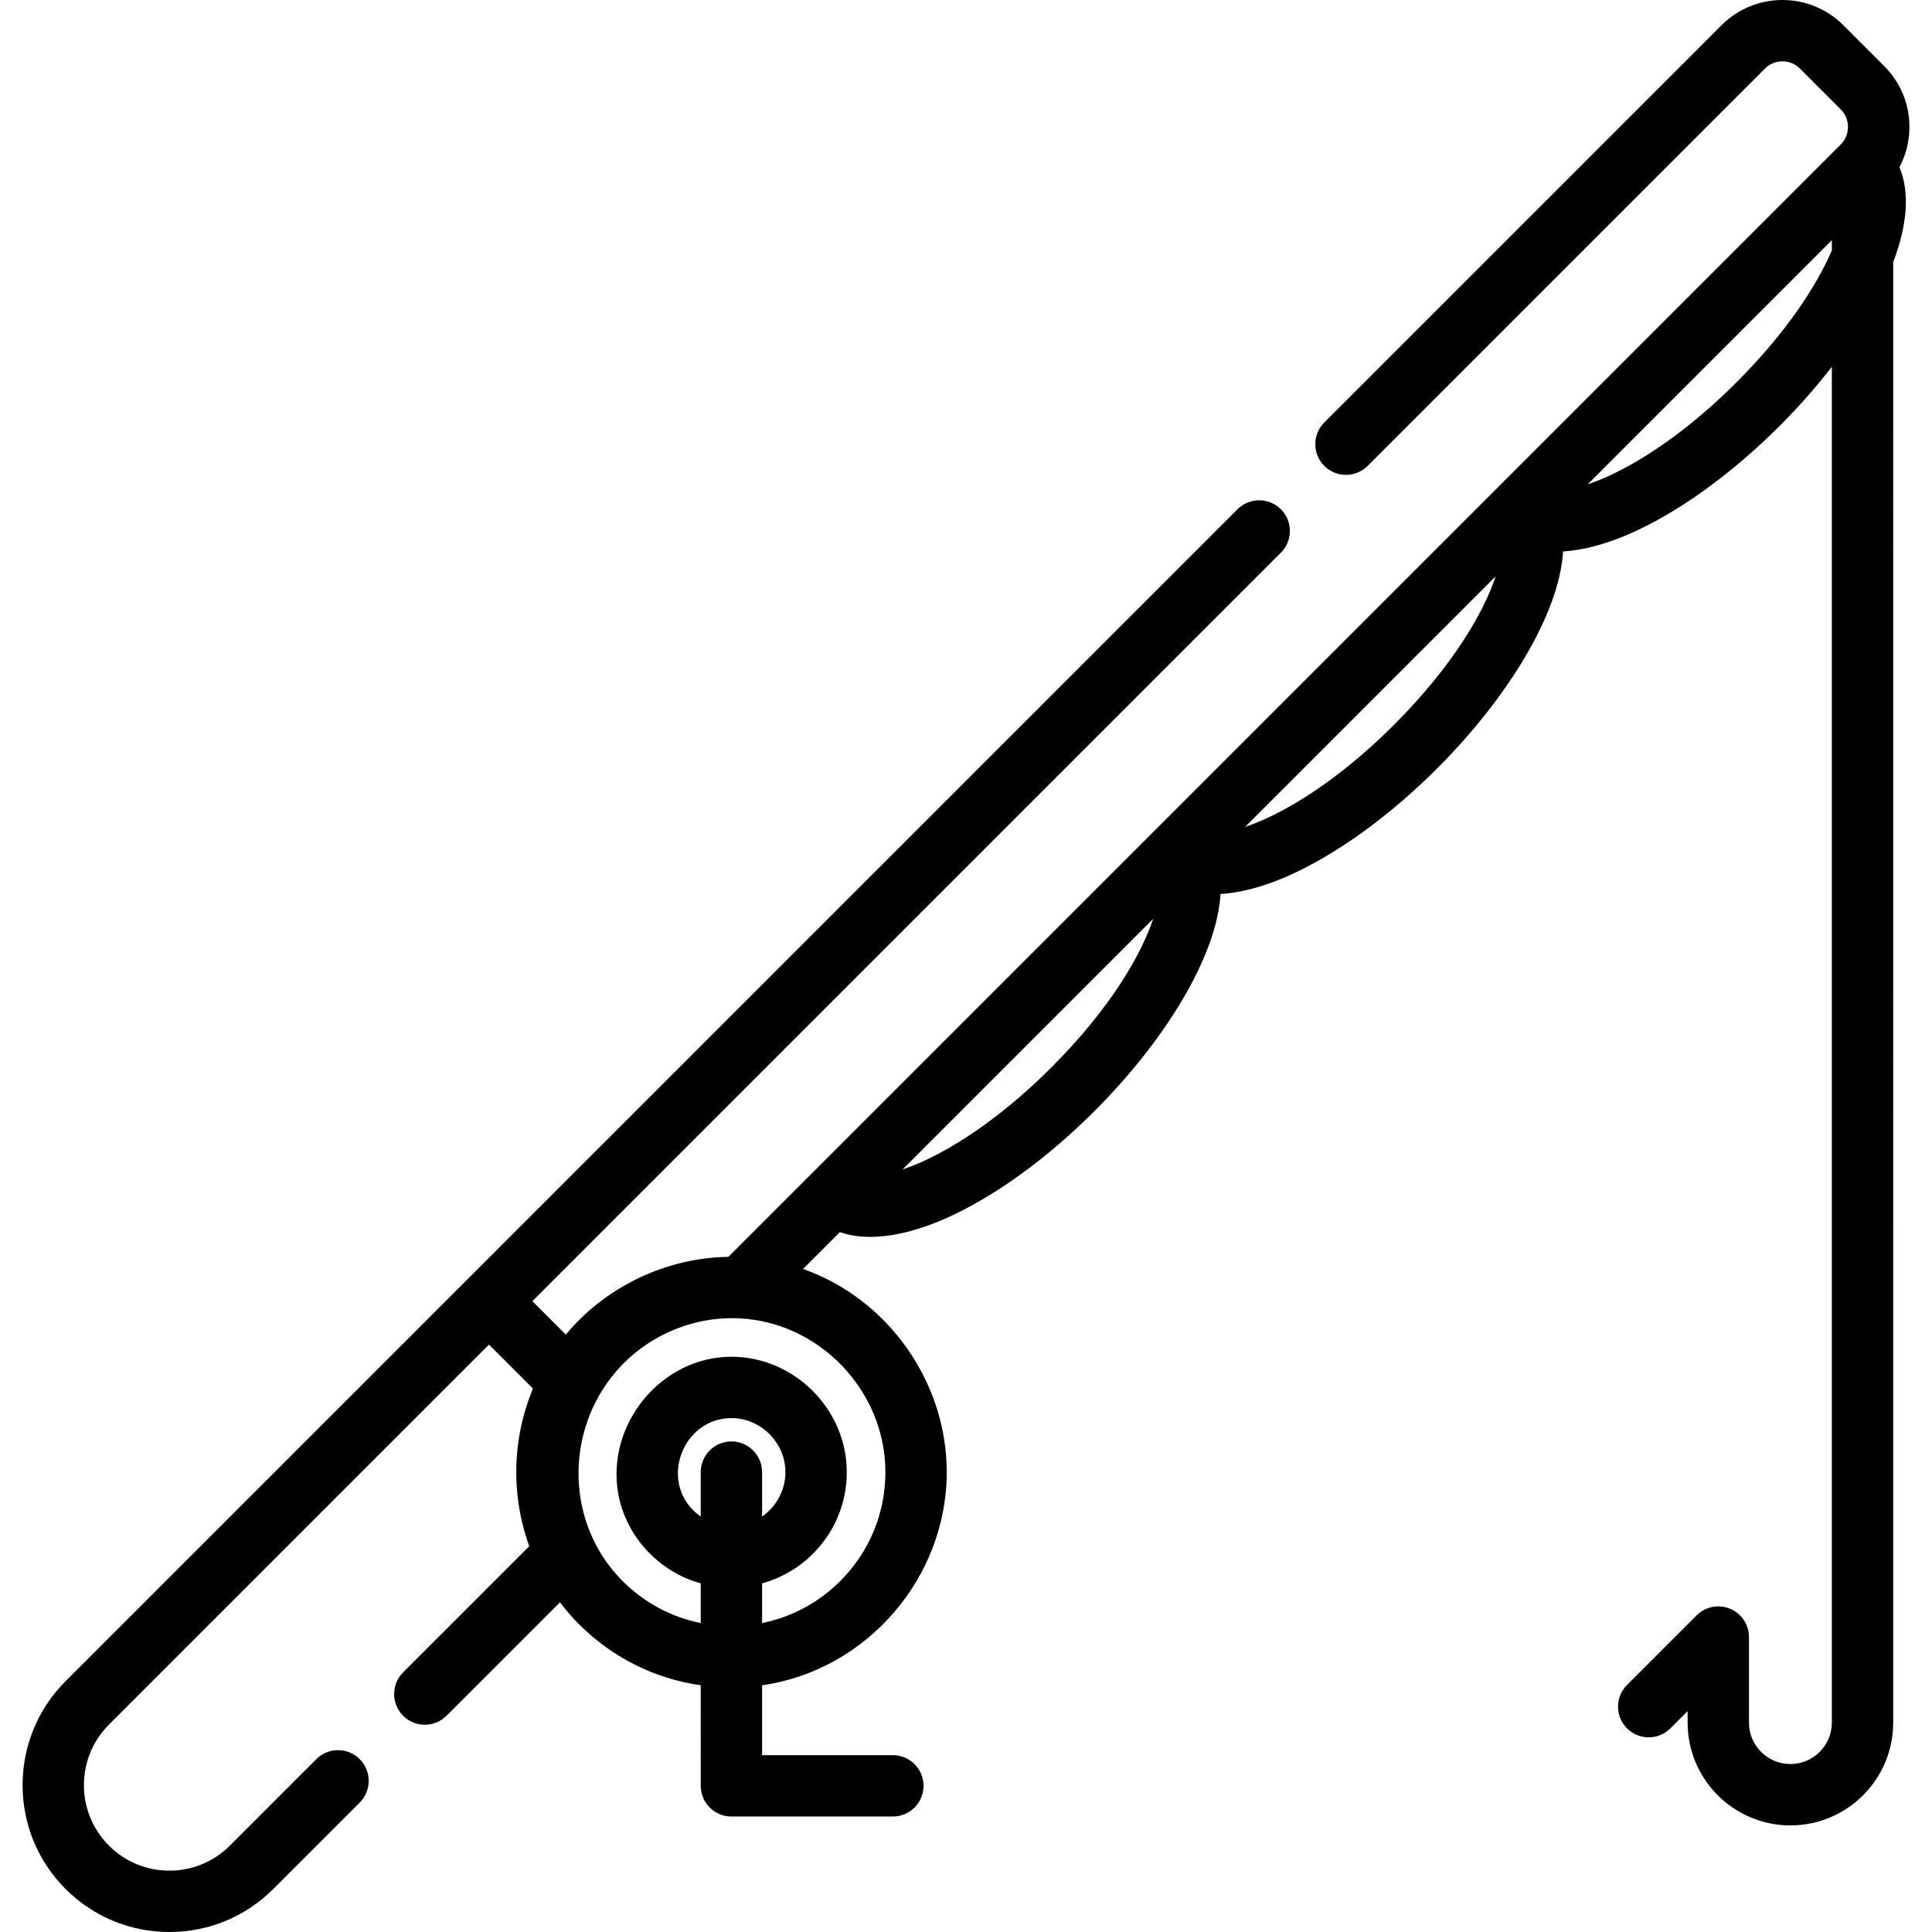 <?xml version="1.0" encoding="iso-8859-1"?>
<!-- Uploaded to: SVG Repo, www.svgrepo.com, Generator: SVG Repo Mixer Tools -->
<svg fill="#000000" height="800px" width="800px" version="1.1" id="Layer_1" xmlns="http://www.w3.org/2000/svg" xmlns:xlink="http://www.w3.org/1999/xlink" 
	 viewBox="0 0 512.001 512.001" xml:space="preserve">
<path d="M185.703,473.266c0,4.491,3.64,8.13,8.13,8.13h42.787c4.49,0,8.13-3.639,8.13-8.13s-3.64-8.13-8.13-8.13h-34.657v-18.52
	c27.761-3.937,48.936-28.501,48.936-56.487c0-23.882-15.55-45.917-38.086-53.842l9.765-9.765c2.571,0.899,5.303,1.267,8.056,1.267
	c7.268,0,14.687-2.572,19.698-4.771c12.82-5.626,26.942-15.786,39.762-28.607c18.143-18.144,32.33-40.549,33.364-57.489
	c6.592-0.413,13.111-2.693,17.653-4.685c12.82-5.626,26.942-15.786,39.762-28.607c18.143-18.144,32.33-40.549,33.364-57.489
	c6.592-0.413,13.111-2.693,17.653-4.685c12.82-5.626,26.942-15.786,39.762-28.607c4.964-4.964,9.624-10.247,13.808-15.65v311.741
	v47.573c0,6.055-4.927,10.982-10.982,10.982c-6.055,0-10.981-4.927-10.981-10.982v-22.67c0-3.288-1.98-6.254-5.019-7.511
	c-3.036-1.259-6.534-0.563-8.859,1.762l-18.441,18.441c-3.175,3.176-3.175,8.323,0,11.498c3.174,3.173,8.322,3.175,11.497,0
	l4.563-4.563v3.043c0,15.021,12.22,27.242,27.241,27.242s27.242-12.22,27.242-27.242v-47.573V69.481
	c3.609-9.525,4.53-18.312,1.654-25.173c1.725-3.248,2.643-6.888,2.643-10.67c0-6.09-2.372-11.814-6.677-16.122L488.489,6.666
	c-8.889-8.888-23.353-8.888-32.242,0l-105.3,105.3c-3.175,3.176-3.175,8.323,0,11.498c3.175,3.174,8.323,3.174,11.497,0l105.3-105.3
	c2.548-2.55,6.698-2.55,9.248,0l10.851,10.85c2.522,2.522,2.519,6.731,0,9.248c0,0-90.778,90.778-90.781,90.781
	c0,0-90.774,90.775-90.781,90.781c0,0-90.772,90.772-90.78,90.781l-22.468,22.468c-0.206,0.003-0.41,0.018-0.616,0.024
	c-15.87,0.387-31.321,7.695-41.714,19.691c-0.258,0.297-0.522,0.587-0.774,0.89l-8.849-8.848l198.371-198.371
	c3.175-3.176,3.175-8.323,0-11.498c-3.175-3.174-8.323-3.174-11.497,0L123.833,339.08L17.368,445.545
	c-15.178,15.179-15.178,39.875,0,55.054c7.353,7.352,17.128,11.403,27.527,11.403s20.174-4.05,27.527-11.403l22.908-22.908
	c3.175-3.176,3.175-8.323,0-11.498c-3.175-3.174-8.323-3.174-11.497,0l-22.908,22.909c-4.282,4.281-9.974,6.639-16.029,6.639
	c-6.054,0-11.747-2.359-16.029-6.641c-8.838-8.838-8.838-23.219,0-32.057l100.716-100.716l11.65,11.65
	c-0.083,0.197-0.154,0.398-0.234,0.596c-0.033,0.08-0.063,0.161-0.095,0.242c-4.995,12.425-5.428,26.565-1.221,39.277
	c0.132,0.4,0.269,0.799,0.409,1.197c0.057,0.16,0.105,0.322,0.164,0.482l-33.427,33.427c-3.175,3.176-3.175,8.323,0,11.498
	c3.175,3.174,8.323,3.174,11.497,0l30.067-30.067c1.547,2.035,3.234,3.996,5.089,5.851c8.837,8.837,20.064,14.412,32.222,16.135
	L185.703,473.266L185.703,473.266z M485.461,63.639v2.722c-4.005,9.272-11.875,21.564-25.305,34.995
	c-11.426,11.427-23.785,20.382-34.798,25.215c-1.662,0.73-3.192,1.312-4.612,1.785L485.461,63.639z M396.39,152.709
	c-3.208,9.58-11.317,23.728-27.014,39.425c-11.426,11.427-23.785,20.382-34.798,25.215c-1.662,0.73-3.192,1.312-4.612,1.786
	L396.39,152.709z M305.611,243.488c-3.208,9.58-11.317,23.728-27.014,39.425c-11.426,11.427-23.785,20.382-34.798,25.215
	c-1.662,0.73-3.192,1.312-4.612,1.785L305.611,243.488z M193.833,381.997c-4.49,0-8.13,3.639-8.13,8.13v11.774
	c-0.704-0.488-1.373-1.034-1.991-1.652c-8.8-8.8-2.336-24.435,10.121-24.435c7.796,0,14.314,6.532,14.314,14.314
	c0,4.671-2.353,9.116-6.184,11.773v-11.774C201.963,385.637,198.323,381.997,193.833,381.997z M164.979,418.982
	c-14.988-14.988-15.5-39.476-1.718-55.516c8.07-9.392,20.284-14.702,32.666-14.087c0.015,0.001,0.031-0.001,0.047,0
	c21.408,1.083,38.665,19.358,38.665,40.75c0,10.9-4.245,21.147-11.952,28.853c-5.754,5.754-12.924,9.576-20.725,11.145v-10.521
	c5.051-1.384,9.684-4.054,13.488-7.859c5.774-5.776,8.955-13.452,8.955-21.618c0-16.665-13.922-30.574-30.573-30.574
	c-18.7,0-33.284,18.035-29.983,36.339c2.038,11.301,10.811,20.686,21.852,23.712v10.521
	C177.902,428.558,170.733,424.735,164.979,418.982z"/>
</svg>
